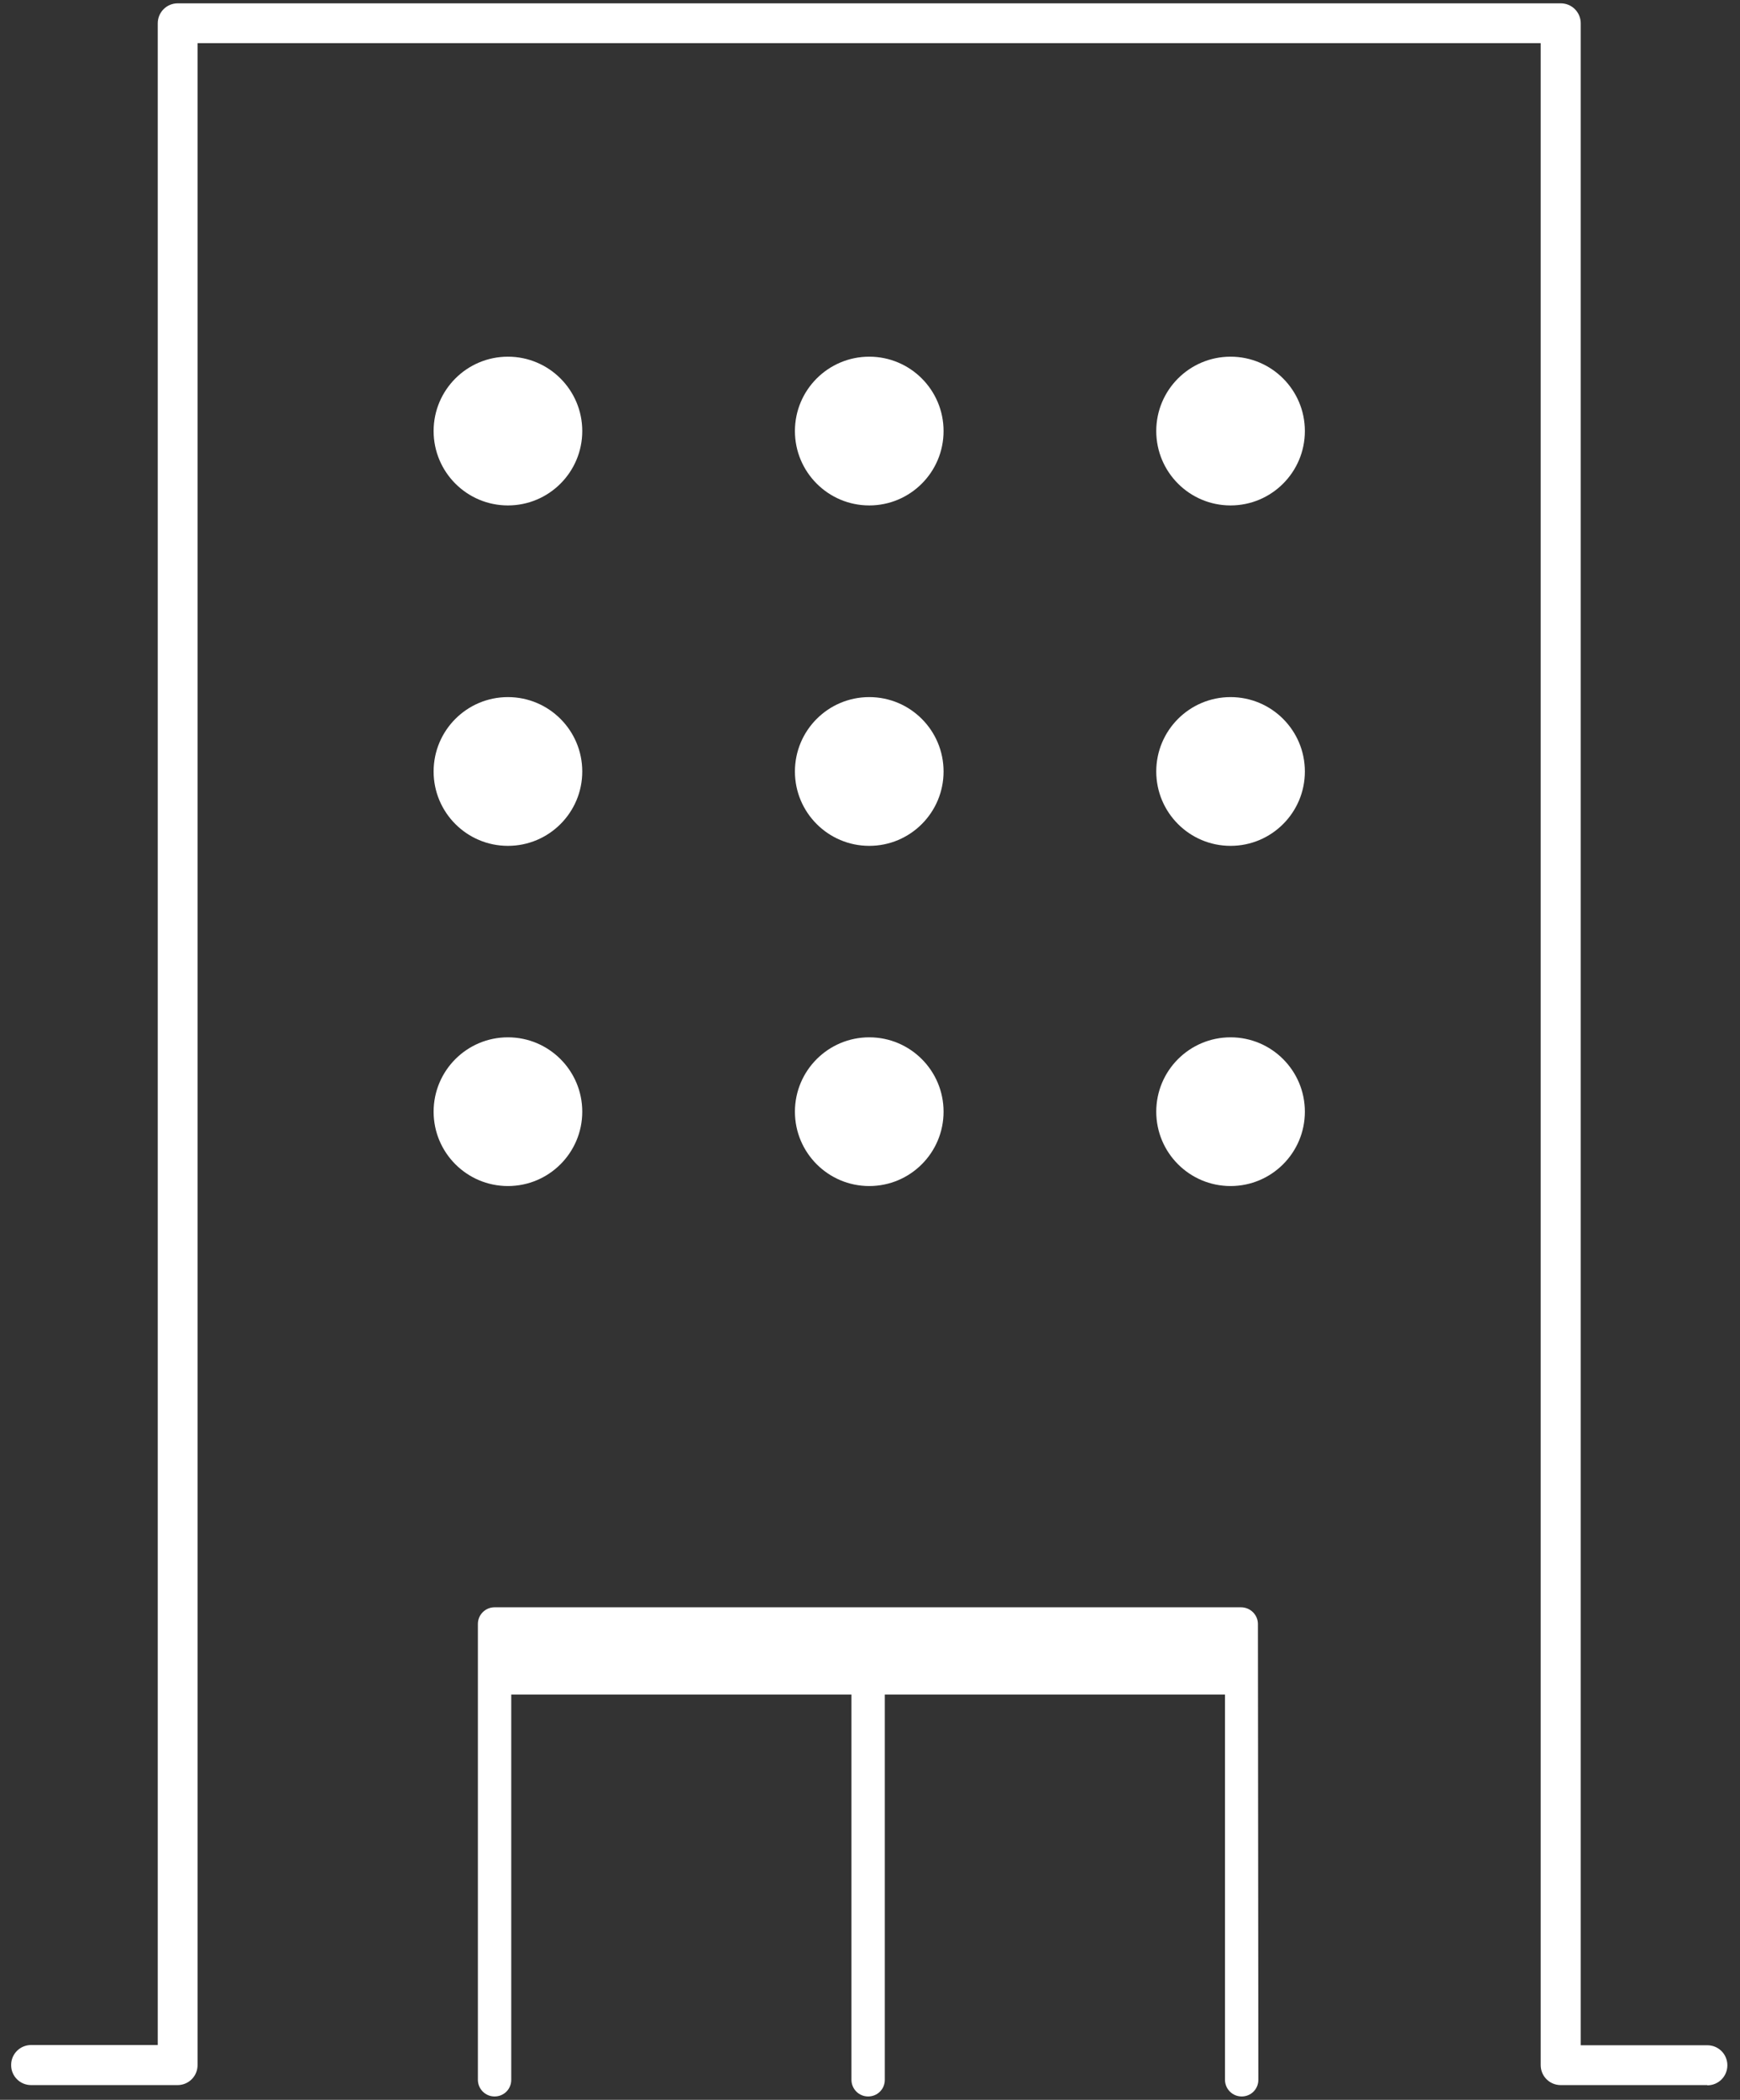 <svg width="68" height="82" viewBox="0 0 68 82" fill="none" xmlns="http://www.w3.org/2000/svg">
<rect x="0" y="0" width="68" height="82" fill="#333333" stroke="none"/>
<path d="M66.723 81.426H60.994C60.559 81.426 60.211 81.078 60.211 80.644V1.687H7.721V80.644C7.721 81.078 7.373 81.426 6.938 81.426H1.217C0.783 81.426 0.435 81.078 0.435 80.644C0.435 80.209 0.783 79.861 1.217 79.861H6.165V0.913C6.165 0.478 6.512 0.13 6.947 0.13H60.994C61.428 0.13 61.776 0.478 61.776 0.913V79.87H66.723C67.158 79.87 67.506 80.218 67.506 80.652C67.506 81.087 67.158 81.435 66.723 81.435V81.426Z" fill="white"/>
<path d="M33.971 19.738C35.575 19.738 36.875 18.437 36.875 16.833C36.875 15.229 35.575 13.929 33.971 13.929C32.367 13.929 31.066 15.229 31.066 16.833C31.066 18.437 32.367 19.738 33.971 19.738Z" fill="white"/>
<path d="M19.85 19.738C21.454 19.738 22.755 18.437 22.755 16.833C22.755 15.229 21.454 13.929 19.85 13.929C18.246 13.929 16.946 15.229 16.946 16.833C16.946 18.437 18.246 19.738 19.85 19.738Z" fill="white"/>
<path d="M48.091 19.738C49.695 19.738 50.995 18.437 50.995 16.833C50.995 15.229 49.695 13.929 48.091 13.929C46.487 13.929 45.187 15.229 45.187 16.833C45.187 18.437 46.487 19.738 48.091 19.738Z" fill="white"/>
<path d="M33.971 33.032C35.575 33.032 36.875 31.732 36.875 30.128C36.875 28.523 35.575 27.223 33.971 27.223C32.367 27.223 31.066 28.523 31.066 30.128C31.066 31.732 32.367 33.032 33.971 33.032Z" fill="white"/>
<path d="M19.85 33.032C21.454 33.032 22.755 31.732 22.755 30.128C22.755 28.523 21.454 27.223 19.85 27.223C18.246 27.223 16.946 28.523 16.946 30.128C16.946 31.732 18.246 33.032 19.85 33.032Z" fill="white"/>
<path d="M48.091 33.032C49.695 33.032 50.995 31.732 50.995 30.128C50.995 28.523 49.695 27.223 48.091 27.223C46.487 27.223 45.187 28.523 45.187 30.128C45.187 31.732 46.487 33.032 48.091 33.032Z" fill="white"/>
<path d="M33.971 46.317C35.575 46.317 36.875 45.017 36.875 43.413C36.875 41.809 35.575 40.509 33.971 40.509C32.367 40.509 31.066 41.809 31.066 43.413C31.066 45.017 32.367 46.317 33.971 46.317Z" fill="white"/>
<path d="M19.85 46.317C21.454 46.317 22.755 45.017 22.755 43.413C22.755 41.809 21.454 40.509 19.85 40.509C18.246 40.509 16.946 41.809 16.946 43.413C16.946 45.017 18.246 46.317 19.85 46.317Z" fill="white"/>
<path d="M48.091 46.317C49.695 46.317 50.995 45.017 50.995 43.413C50.995 41.809 49.695 40.509 48.091 40.509C46.487 40.509 45.187 41.809 45.187 43.413C45.187 45.017 46.487 46.317 48.091 46.317Z" fill="white"/>
<path d="M49.16 63.419C49.16 63.063 48.864 62.767 48.499 62.767H19.328C18.972 62.767 18.676 63.054 18.676 63.419V81.217C18.676 81.574 18.963 81.87 19.328 81.87C19.694 81.87 19.98 81.583 19.98 81.217V66.175H33.275V81.217C33.275 81.574 33.562 81.87 33.927 81.87C34.292 81.87 34.579 81.583 34.579 81.217V66.175H47.873V81.217C47.873 81.574 48.16 81.87 48.525 81.87C48.891 81.87 49.177 81.583 49.177 81.217L49.16 63.419Z" fill="white"/>
</svg>

